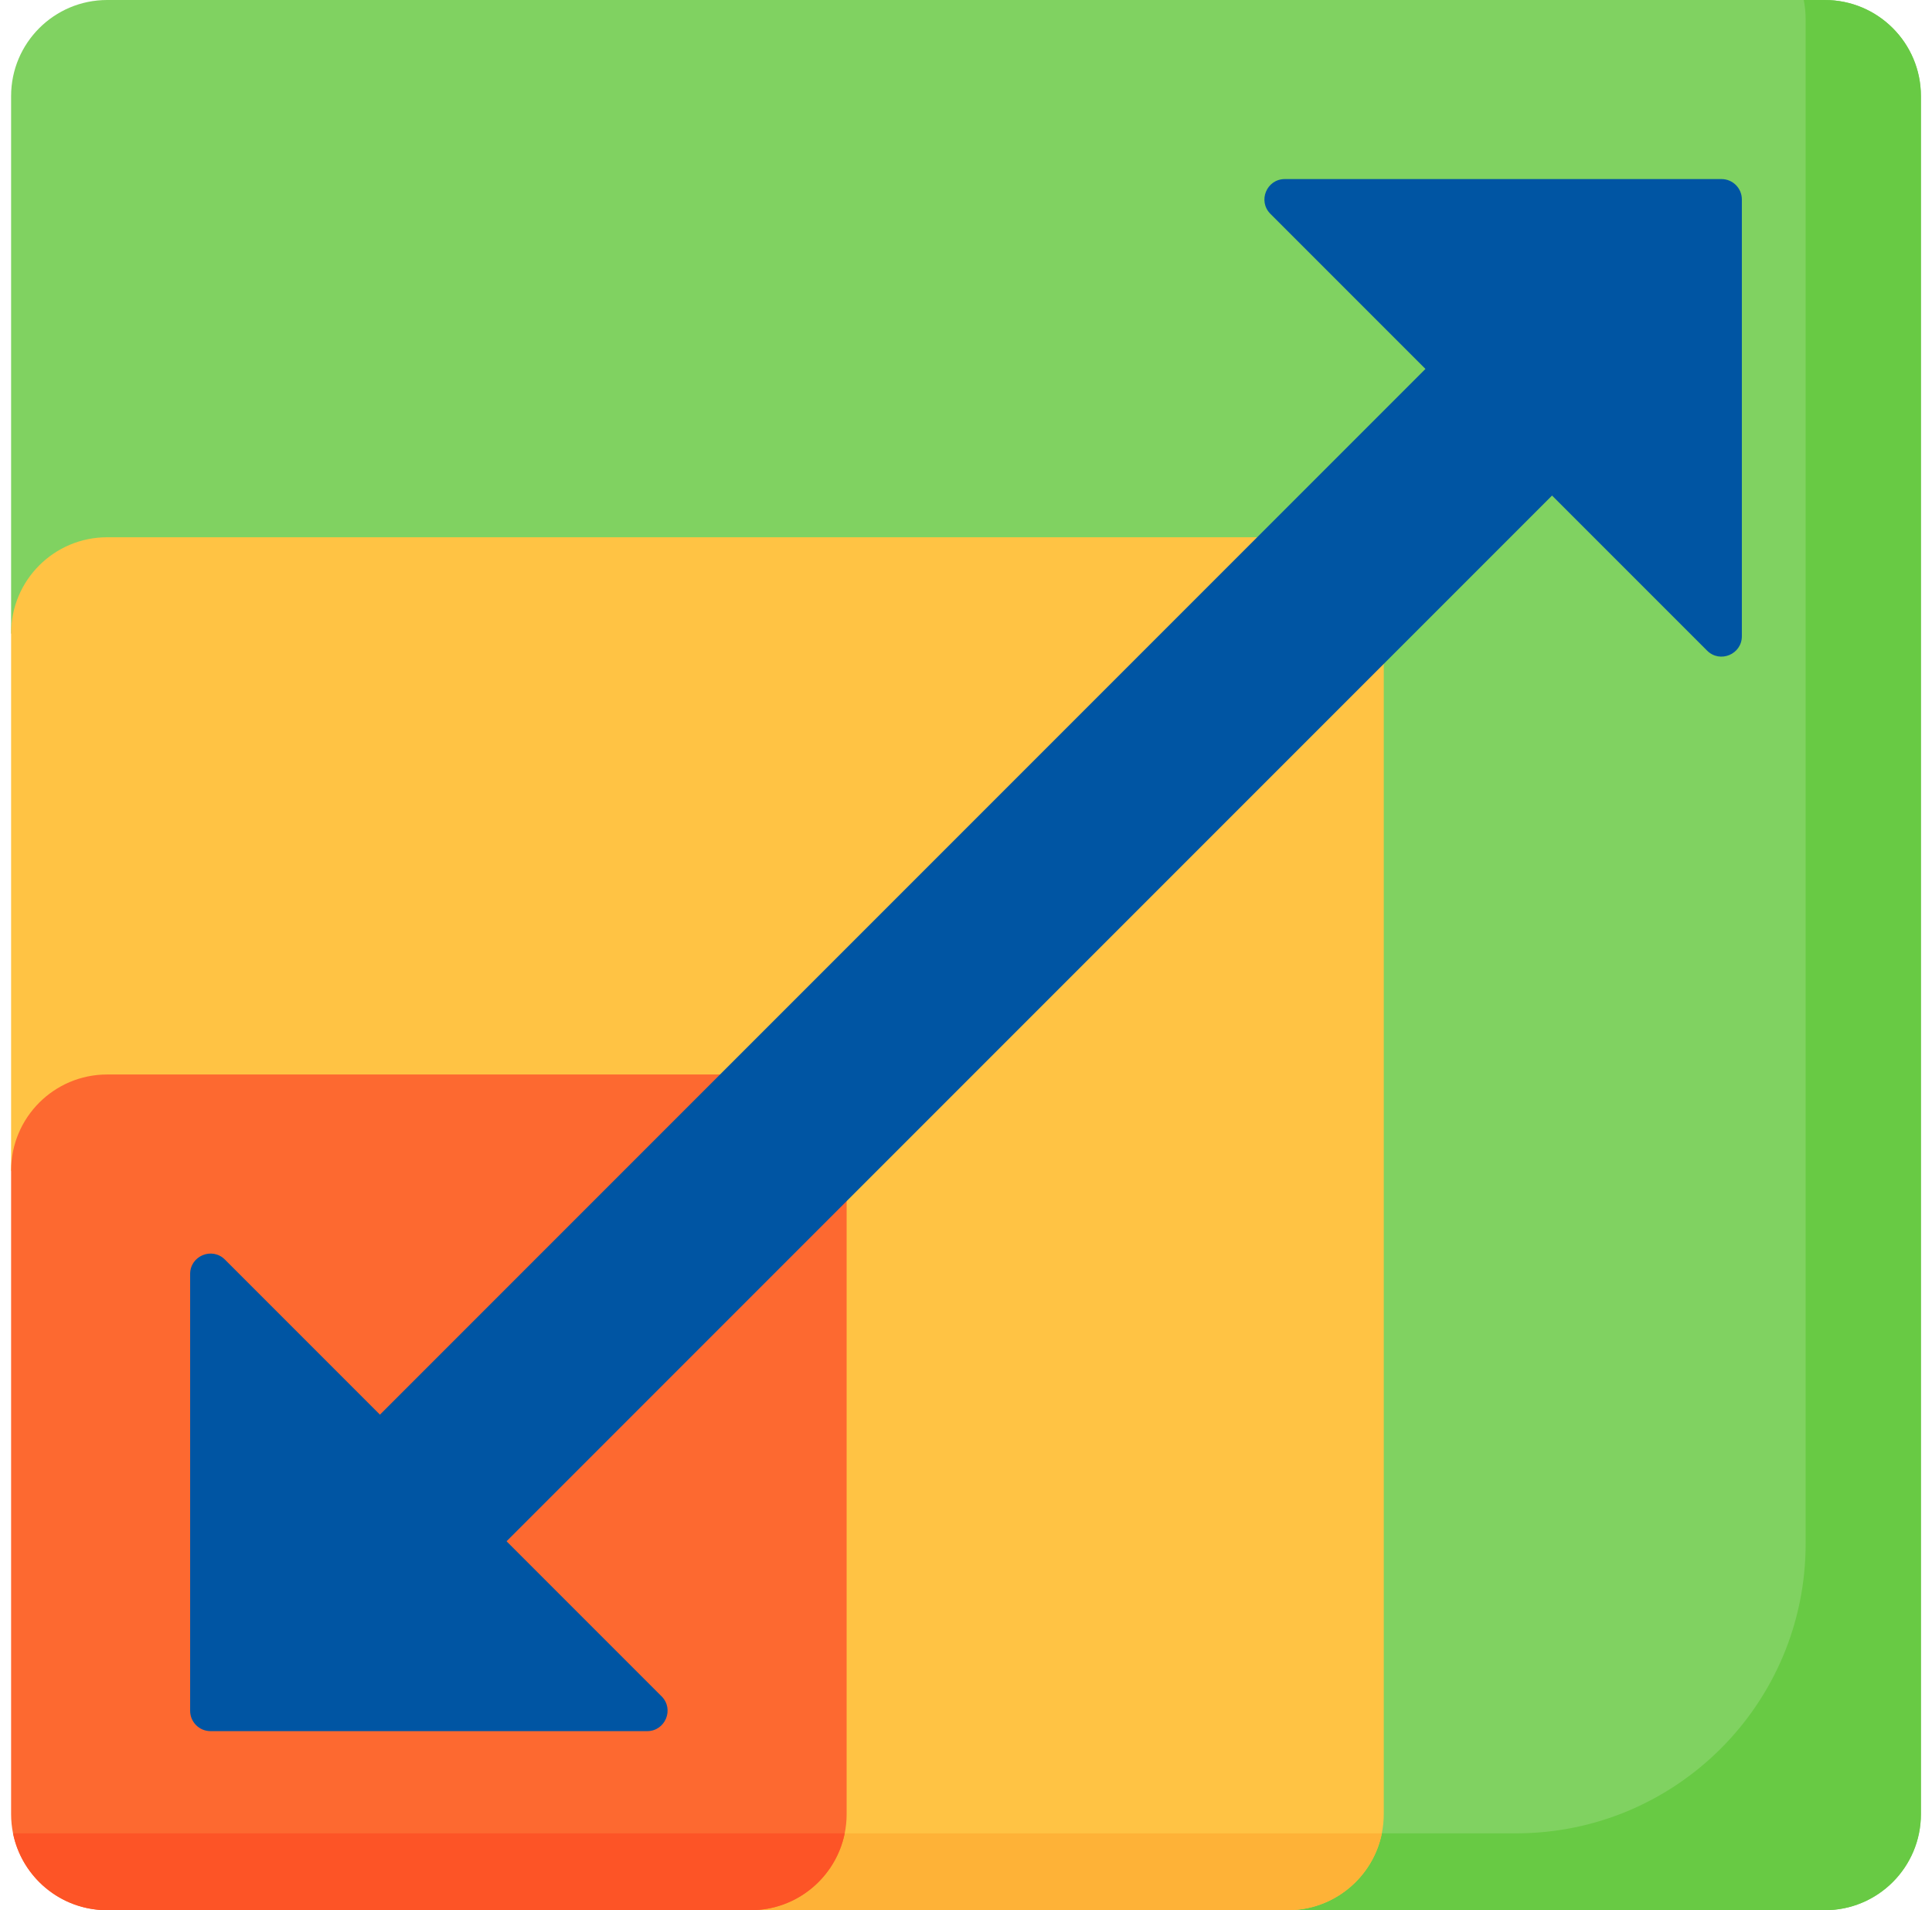 <svg width="87" height="86" viewBox="0 0 87 86" fill="none" xmlns="http://www.w3.org/2000/svg">
<path d="M82.174 0H4.826C2.437 0 0.5 1.937 0.5 4.326V28.514L57.986 86H82.174C84.563 86 86.5 84.063 86.5 81.674V4.326C86.5 1.937 84.563 0 82.174 0Z" fill="#80D261"/>
<path d="M82.175 0H81.224C81.281 0.28 81.31 0.569 81.31 0.865V69.503C81.31 76.703 75.474 82.539 68.274 82.539H54.527L57.988 86H82.175C84.565 86 86.501 84.063 86.501 81.674V4.326C86.501 1.937 84.565 0 82.175 0Z" fill="#68CA44"/>
<path d="M57.986 24.188H4.826C2.437 24.188 0.5 26.124 0.5 28.514V52.701L33.799 86H57.986C60.376 86 62.312 84.063 62.312 81.674V28.514C62.312 26.124 60.376 24.188 57.986 24.188Z" fill="#FFC344"/>
<path d="M30.34 82.539L33.8 86H57.988C60.081 86 61.827 84.514 62.227 82.539H30.34Z" fill="#FEB237"/>
<path d="M33.799 48.375H4.826C2.437 48.375 0.5 50.312 0.5 52.701V81.674C0.5 84.063 2.437 86 4.826 86H33.799C36.188 86 38.125 84.063 38.125 81.674V52.701C38.125 50.312 36.188 48.375 33.799 48.375Z" fill="#FD6930"/>
<path d="M0.586 82.539C0.987 84.514 2.733 86 4.825 86H33.799C35.892 86 37.637 84.514 38.038 82.539H0.586Z" fill="#FD5426"/>
<path d="M77.52 8.062H57.857C57.039 8.062 56.63 9.051 57.208 9.628L64.189 16.61L17.11 63.689L10.129 56.708C9.551 56.13 8.562 56.539 8.562 57.357V77.02C8.562 77.527 8.973 77.938 9.48 77.938H29.143C29.96 77.938 30.37 76.949 29.792 76.371L22.811 69.39L69.89 22.311L76.872 29.292C77.45 29.87 78.438 29.46 78.438 28.643V8.98C78.438 8.473 78.027 8.062 77.52 8.062Z" fill="#0055A3"/>
</svg>
